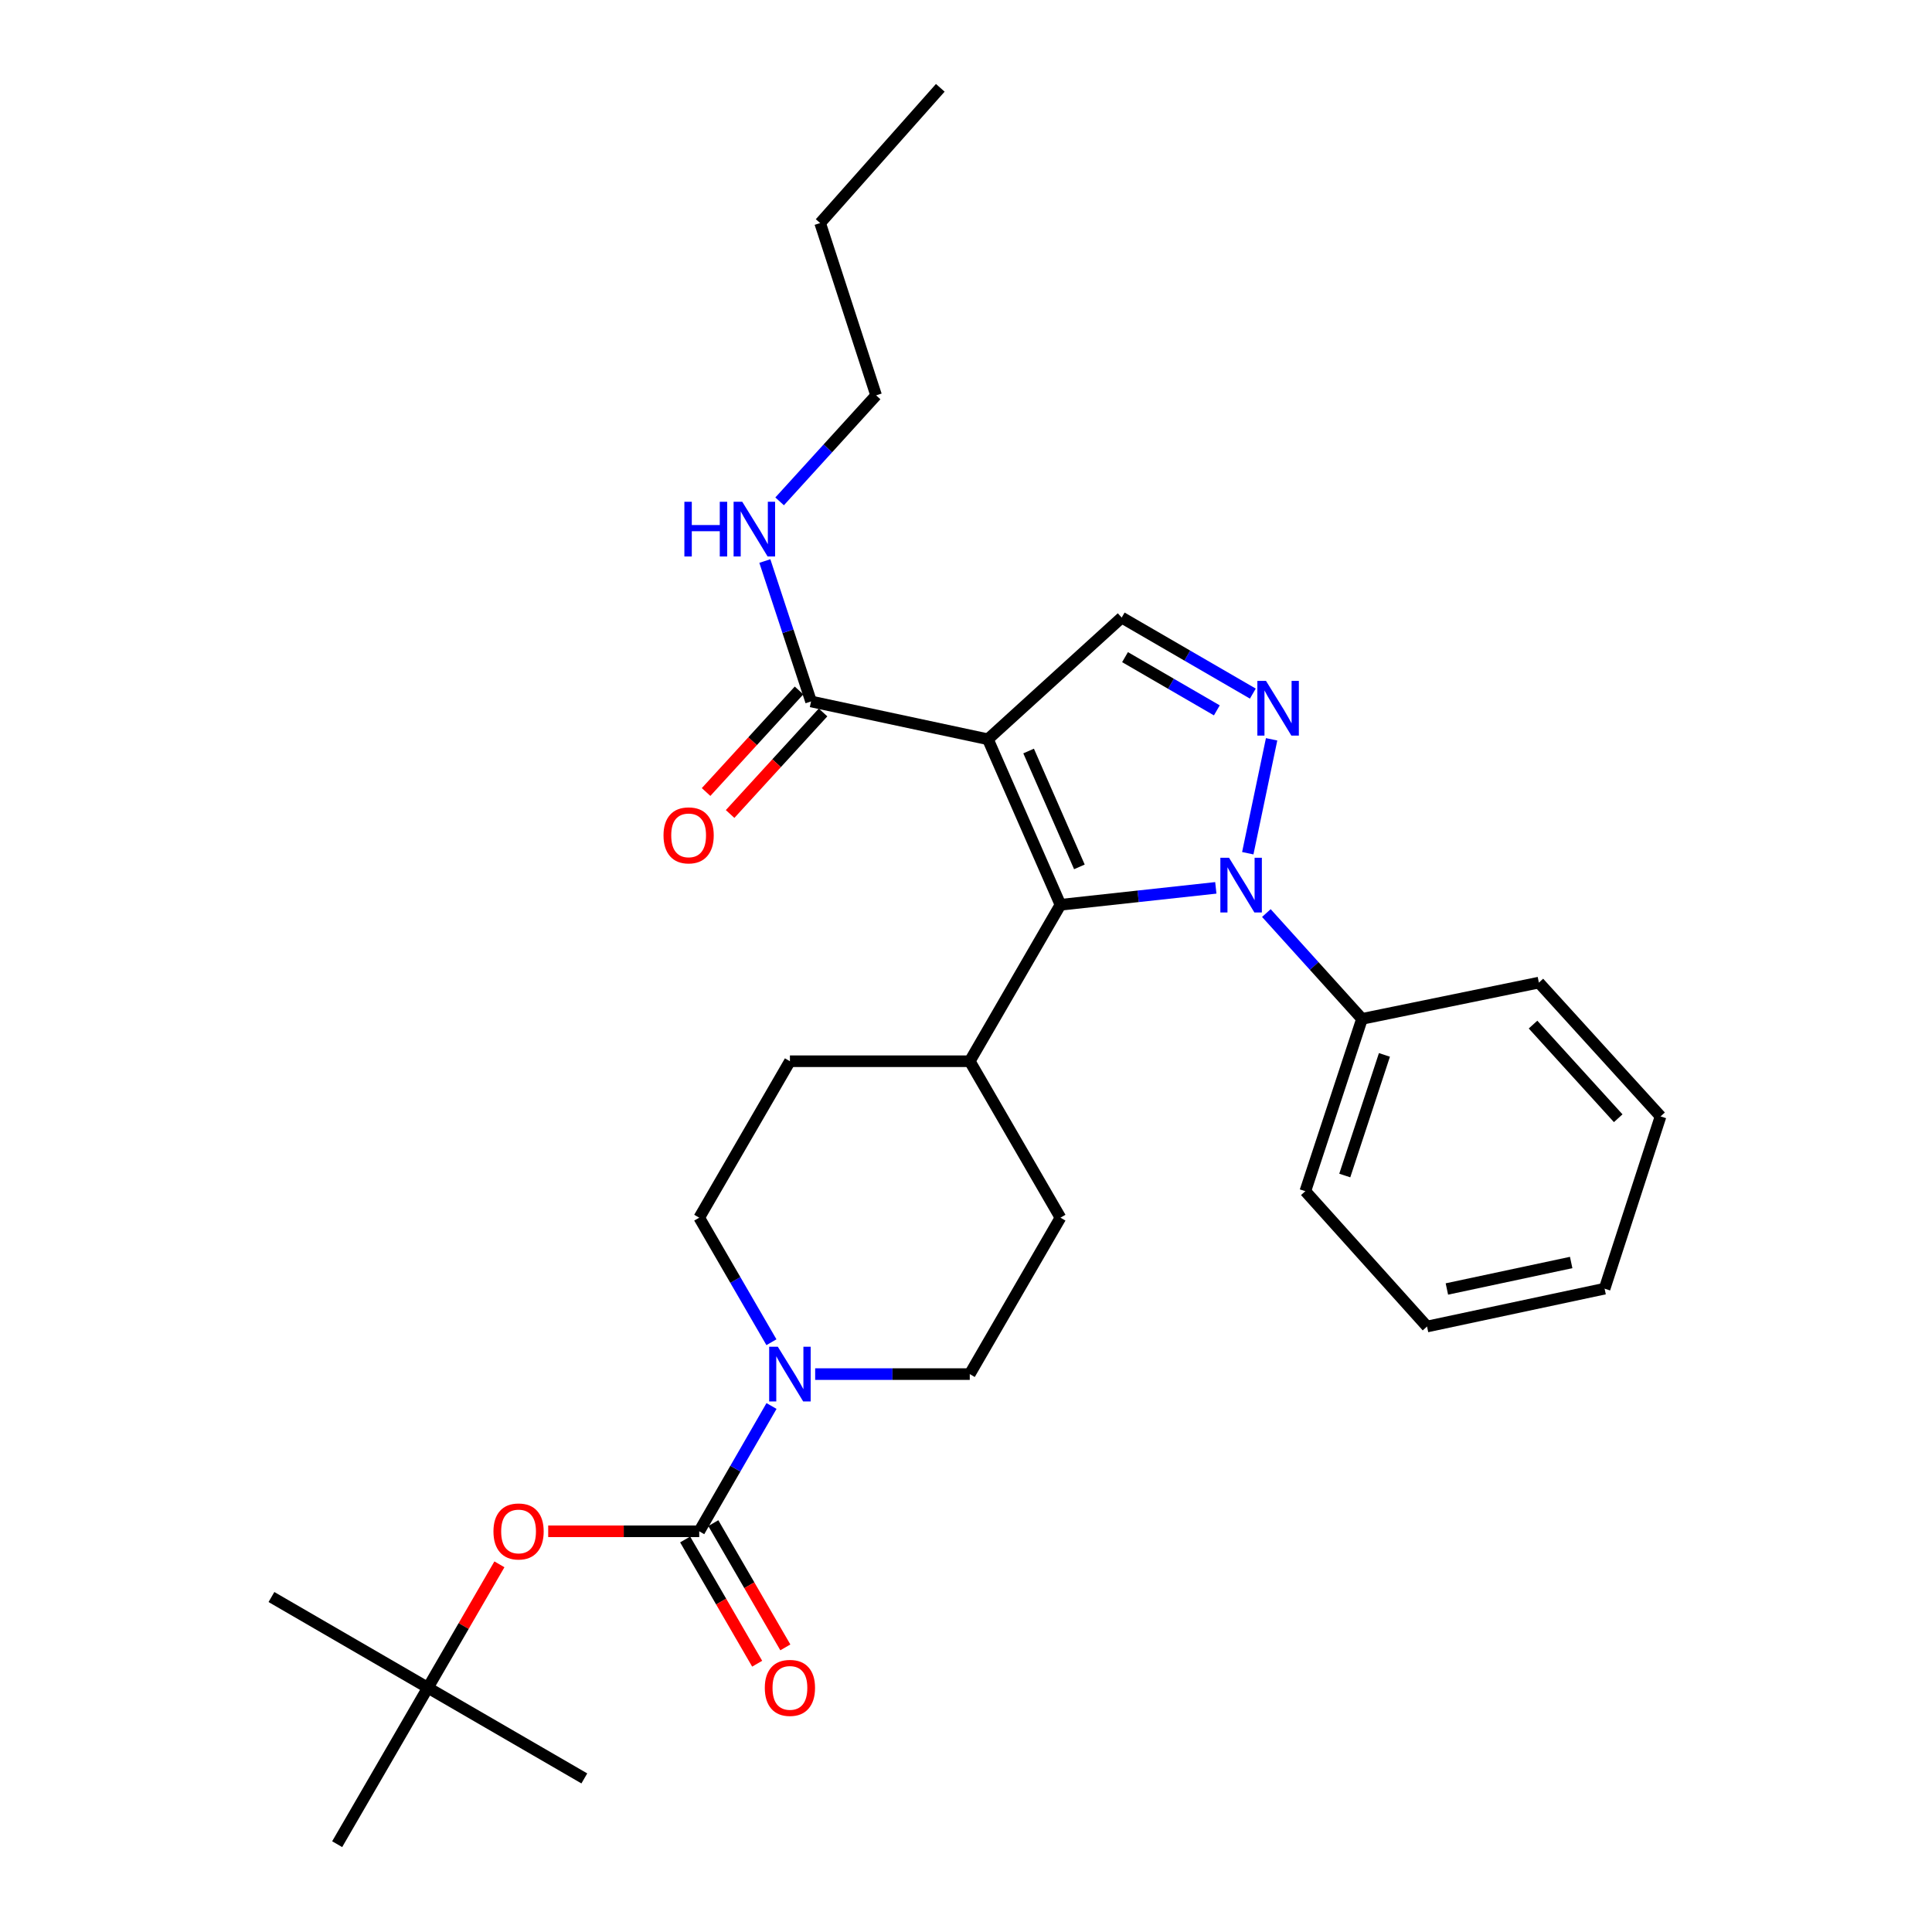 <?xml version='1.0' encoding='iso-8859-1'?>
<svg version='1.1' baseProfile='full'
              xmlns='http://www.w3.org/2000/svg'
                      xmlns:rdkit='http://www.rdkit.org/xml'
                      xmlns:xlink='http://www.w3.org/1999/xlink'
                  xml:space='preserve'
width='1000px' height='1000px' viewBox='0 0 1000 1000'>
<!-- END OF HEADER -->
<rect style='opacity:1.0;fill:#FFFFFF;stroke:none' width='1000' height='1000' x='0' y='0'> </rect>
<path class='bond-1' d='M 511.34,382.641 L 548.889,468.312' style='fill:none;fill-rule:evenodd;stroke:#000000;stroke-width:6px;stroke-linecap:butt;stroke-linejoin:miter;stroke-opacity:1' />
<path class='bond-1' d='M 532.41,388.726 L 558.694,448.696' style='fill:none;fill-rule:evenodd;stroke:#000000;stroke-width:6px;stroke-linecap:butt;stroke-linejoin:miter;stroke-opacity:1' />
<path class='bond-4' d='M 511.34,382.641 L 580.586,319.65' style='fill:none;fill-rule:evenodd;stroke:#000000;stroke-width:6px;stroke-linecap:butt;stroke-linejoin:miter;stroke-opacity:1' />
<path class='bond-6' d='M 511.34,382.641 L 419.798,363.071' style='fill:none;fill-rule:evenodd;stroke:#000000;stroke-width:6px;stroke-linecap:butt;stroke-linejoin:miter;stroke-opacity:1' />
<path class='bond-0' d='M 629.306,459.551 L 589.098,463.932' style='fill:none;fill-rule:evenodd;stroke:#0000FF;stroke-width:6px;stroke-linecap:butt;stroke-linejoin:miter;stroke-opacity:1' />
<path class='bond-0' d='M 589.098,463.932 L 548.889,468.312' style='fill:none;fill-rule:evenodd;stroke:#000000;stroke-width:6px;stroke-linecap:butt;stroke-linejoin:miter;stroke-opacity:1' />
<path class='bond-9' d='M 655.471,472.593 L 680.219,499.982' style='fill:none;fill-rule:evenodd;stroke:#0000FF;stroke-width:6px;stroke-linecap:butt;stroke-linejoin:miter;stroke-opacity:1' />
<path class='bond-9' d='M 680.219,499.982 L 704.968,527.371' style='fill:none;fill-rule:evenodd;stroke:#000000;stroke-width:6px;stroke-linecap:butt;stroke-linejoin:miter;stroke-opacity:1' />
<path class='bond-29' d='M 645.849,441.627 L 658.184,382.668' style='fill:none;fill-rule:evenodd;stroke:#0000FF;stroke-width:6px;stroke-linecap:butt;stroke-linejoin:miter;stroke-opacity:1' />
<path class='bond-8' d='M 548.889,468.312 L 501.948,549.292' style='fill:none;fill-rule:evenodd;stroke:#000000;stroke-width:6px;stroke-linecap:butt;stroke-linejoin:miter;stroke-opacity:1' />
<path class='bond-2' d='M 648.467,359.008 L 614.527,339.329' style='fill:none;fill-rule:evenodd;stroke:#0000FF;stroke-width:6px;stroke-linecap:butt;stroke-linejoin:miter;stroke-opacity:1' />
<path class='bond-2' d='M 614.527,339.329 L 580.586,319.65' style='fill:none;fill-rule:evenodd;stroke:#000000;stroke-width:6px;stroke-linecap:butt;stroke-linejoin:miter;stroke-opacity:1' />
<path class='bond-2' d='M 629.831,367.686 L 606.072,353.91' style='fill:none;fill-rule:evenodd;stroke:#0000FF;stroke-width:6px;stroke-linecap:butt;stroke-linejoin:miter;stroke-opacity:1' />
<path class='bond-2' d='M 606.072,353.91 L 582.314,340.135' style='fill:none;fill-rule:evenodd;stroke:#000000;stroke-width:6px;stroke-linecap:butt;stroke-linejoin:miter;stroke-opacity:1' />
<path class='bond-3' d='M 361.919,792.596 L 380.628,760.168' style='fill:none;fill-rule:evenodd;stroke:#000000;stroke-width:6px;stroke-linecap:butt;stroke-linejoin:miter;stroke-opacity:1' />
<path class='bond-3' d='M 380.628,760.168 L 399.336,727.741' style='fill:none;fill-rule:evenodd;stroke:#0000FF;stroke-width:6px;stroke-linecap:butt;stroke-linejoin:miter;stroke-opacity:1' />
<path class='bond-7' d='M 361.919,792.596 L 322.834,792.596' style='fill:none;fill-rule:evenodd;stroke:#000000;stroke-width:6px;stroke-linecap:butt;stroke-linejoin:miter;stroke-opacity:1' />
<path class='bond-7' d='M 322.834,792.596 L 283.748,792.596' style='fill:none;fill-rule:evenodd;stroke:#FF0000;stroke-width:6px;stroke-linecap:butt;stroke-linejoin:miter;stroke-opacity:1' />
<path class='bond-10' d='M 354.628,796.823 L 373.27,828.978' style='fill:none;fill-rule:evenodd;stroke:#000000;stroke-width:6px;stroke-linecap:butt;stroke-linejoin:miter;stroke-opacity:1' />
<path class='bond-10' d='M 373.27,828.978 L 391.911,861.133' style='fill:none;fill-rule:evenodd;stroke:#FF0000;stroke-width:6px;stroke-linecap:butt;stroke-linejoin:miter;stroke-opacity:1' />
<path class='bond-10' d='M 369.21,788.369 L 387.852,820.524' style='fill:none;fill-rule:evenodd;stroke:#000000;stroke-width:6px;stroke-linecap:butt;stroke-linejoin:miter;stroke-opacity:1' />
<path class='bond-10' d='M 387.852,820.524 L 406.493,852.679' style='fill:none;fill-rule:evenodd;stroke:#FF0000;stroke-width:6px;stroke-linecap:butt;stroke-linejoin:miter;stroke-opacity:1' />
<path class='bond-5' d='M 421.928,711.232 L 461.938,711.232' style='fill:none;fill-rule:evenodd;stroke:#0000FF;stroke-width:6px;stroke-linecap:butt;stroke-linejoin:miter;stroke-opacity:1' />
<path class='bond-5' d='M 461.938,711.232 L 501.948,711.232' style='fill:none;fill-rule:evenodd;stroke:#000000;stroke-width:6px;stroke-linecap:butt;stroke-linejoin:miter;stroke-opacity:1' />
<path class='bond-30' d='M 399.294,694.733 L 380.606,662.502' style='fill:none;fill-rule:evenodd;stroke:#0000FF;stroke-width:6px;stroke-linecap:butt;stroke-linejoin:miter;stroke-opacity:1' />
<path class='bond-30' d='M 380.606,662.502 L 361.919,630.271' style='fill:none;fill-rule:evenodd;stroke:#000000;stroke-width:6px;stroke-linecap:butt;stroke-linejoin:miter;stroke-opacity:1' />
<path class='bond-13' d='M 413.581,357.381 L 389.526,383.661' style='fill:none;fill-rule:evenodd;stroke:#000000;stroke-width:6px;stroke-linecap:butt;stroke-linejoin:miter;stroke-opacity:1' />
<path class='bond-13' d='M 389.526,383.661 L 365.47,409.942' style='fill:none;fill-rule:evenodd;stroke:#FF0000;stroke-width:6px;stroke-linecap:butt;stroke-linejoin:miter;stroke-opacity:1' />
<path class='bond-13' d='M 426.014,368.761 L 401.959,395.042' style='fill:none;fill-rule:evenodd;stroke:#000000;stroke-width:6px;stroke-linecap:butt;stroke-linejoin:miter;stroke-opacity:1' />
<path class='bond-13' d='M 401.959,395.042 L 377.903,421.322' style='fill:none;fill-rule:evenodd;stroke:#FF0000;stroke-width:6px;stroke-linecap:butt;stroke-linejoin:miter;stroke-opacity:1' />
<path class='bond-17' d='M 419.798,363.071 L 407.84,326.729' style='fill:none;fill-rule:evenodd;stroke:#000000;stroke-width:6px;stroke-linecap:butt;stroke-linejoin:miter;stroke-opacity:1' />
<path class='bond-17' d='M 407.84,326.729 L 395.882,290.386' style='fill:none;fill-rule:evenodd;stroke:#0000FF;stroke-width:6px;stroke-linecap:butt;stroke-linejoin:miter;stroke-opacity:1' />
<path class='bond-14' d='M 258.497,809.696 L 239.983,841.631' style='fill:none;fill-rule:evenodd;stroke:#FF0000;stroke-width:6px;stroke-linecap:butt;stroke-linejoin:miter;stroke-opacity:1' />
<path class='bond-14' d='M 239.983,841.631 L 221.469,873.566' style='fill:none;fill-rule:evenodd;stroke:#000000;stroke-width:6px;stroke-linecap:butt;stroke-linejoin:miter;stroke-opacity:1' />
<path class='bond-15' d='M 501.948,549.292 L 408.861,549.292' style='fill:none;fill-rule:evenodd;stroke:#000000;stroke-width:6px;stroke-linecap:butt;stroke-linejoin:miter;stroke-opacity:1' />
<path class='bond-16' d='M 501.948,549.292 L 548.889,630.271' style='fill:none;fill-rule:evenodd;stroke:#000000;stroke-width:6px;stroke-linecap:butt;stroke-linejoin:miter;stroke-opacity:1' />
<path class='bond-18' d='M 704.968,527.371 L 675.64,616.563' style='fill:none;fill-rule:evenodd;stroke:#000000;stroke-width:6px;stroke-linecap:butt;stroke-linejoin:miter;stroke-opacity:1' />
<path class='bond-18' d='M 716.58,546.015 L 696.051,608.449' style='fill:none;fill-rule:evenodd;stroke:#000000;stroke-width:6px;stroke-linecap:butt;stroke-linejoin:miter;stroke-opacity:1' />
<path class='bond-19' d='M 704.968,527.371 L 796.519,508.596' style='fill:none;fill-rule:evenodd;stroke:#000000;stroke-width:6px;stroke-linecap:butt;stroke-linejoin:miter;stroke-opacity:1' />
<path class='bond-11' d='M 361.919,630.271 L 408.861,549.292' style='fill:none;fill-rule:evenodd;stroke:#000000;stroke-width:6px;stroke-linecap:butt;stroke-linejoin:miter;stroke-opacity:1' />
<path class='bond-12' d='M 501.948,711.232 L 548.889,630.271' style='fill:none;fill-rule:evenodd;stroke:#000000;stroke-width:6px;stroke-linecap:butt;stroke-linejoin:miter;stroke-opacity:1' />
<path class='bond-20' d='M 221.469,873.566 L 174.518,954.545' style='fill:none;fill-rule:evenodd;stroke:#000000;stroke-width:6px;stroke-linecap:butt;stroke-linejoin:miter;stroke-opacity:1' />
<path class='bond-21' d='M 221.469,873.566 L 302.448,920.507' style='fill:none;fill-rule:evenodd;stroke:#000000;stroke-width:6px;stroke-linecap:butt;stroke-linejoin:miter;stroke-opacity:1' />
<path class='bond-22' d='M 221.469,873.566 L 140.499,826.615' style='fill:none;fill-rule:evenodd;stroke:#000000;stroke-width:6px;stroke-linecap:butt;stroke-linejoin:miter;stroke-opacity:1' />
<path class='bond-23' d='M 403.532,259.506 L 428.501,232.069' style='fill:none;fill-rule:evenodd;stroke:#0000FF;stroke-width:6px;stroke-linecap:butt;stroke-linejoin:miter;stroke-opacity:1' />
<path class='bond-23' d='M 428.501,232.069 L 453.47,204.633' style='fill:none;fill-rule:evenodd;stroke:#000000;stroke-width:6px;stroke-linecap:butt;stroke-linejoin:miter;stroke-opacity:1' />
<path class='bond-26' d='M 675.64,616.563 L 738.631,686.605' style='fill:none;fill-rule:evenodd;stroke:#000000;stroke-width:6px;stroke-linecap:butt;stroke-linejoin:miter;stroke-opacity:1' />
<path class='bond-27' d='M 796.519,508.596 L 859.501,577.843' style='fill:none;fill-rule:evenodd;stroke:#000000;stroke-width:6px;stroke-linecap:butt;stroke-linejoin:miter;stroke-opacity:1' />
<path class='bond-27' d='M 793.497,530.324 L 837.585,578.797' style='fill:none;fill-rule:evenodd;stroke:#000000;stroke-width:6px;stroke-linecap:butt;stroke-linejoin:miter;stroke-opacity:1' />
<path class='bond-24' d='M 453.47,204.633 L 424.508,115.46' style='fill:none;fill-rule:evenodd;stroke:#000000;stroke-width:6px;stroke-linecap:butt;stroke-linejoin:miter;stroke-opacity:1' />
<path class='bond-25' d='M 424.508,115.46 L 486.694,45.455' style='fill:none;fill-rule:evenodd;stroke:#000000;stroke-width:6px;stroke-linecap:butt;stroke-linejoin:miter;stroke-opacity:1' />
<path class='bond-31' d='M 738.631,686.605 L 830.539,667.016' style='fill:none;fill-rule:evenodd;stroke:#000000;stroke-width:6px;stroke-linecap:butt;stroke-linejoin:miter;stroke-opacity:1' />
<path class='bond-31' d='M 748.904,667.182 L 813.239,653.469' style='fill:none;fill-rule:evenodd;stroke:#000000;stroke-width:6px;stroke-linecap:butt;stroke-linejoin:miter;stroke-opacity:1' />
<path class='bond-28' d='M 859.501,577.843 L 830.539,667.016' style='fill:none;fill-rule:evenodd;stroke:#000000;stroke-width:6px;stroke-linecap:butt;stroke-linejoin:miter;stroke-opacity:1' />
<path  class='atom-1' d='M 636.138 443.964
L 645.418 458.964
Q 646.338 460.444, 647.818 463.124
Q 649.298 465.804, 649.378 465.964
L 649.378 443.964
L 653.138 443.964
L 653.138 472.284
L 649.258 472.284
L 639.298 455.884
Q 638.138 453.964, 636.898 451.764
Q 635.698 449.564, 635.338 448.884
L 635.338 472.284
L 631.658 472.284
L 631.658 443.964
L 636.138 443.964
' fill='#0000FF'/>
<path  class='atom-3' d='M 655.287 352.432
L 664.567 367.432
Q 665.487 368.912, 666.967 371.592
Q 668.447 374.272, 668.527 374.432
L 668.527 352.432
L 672.287 352.432
L 672.287 380.752
L 668.407 380.752
L 658.447 364.352
Q 657.287 362.432, 656.047 360.232
Q 654.847 358.032, 654.487 357.352
L 654.487 380.752
L 650.807 380.752
L 650.807 352.432
L 655.287 352.432
' fill='#0000FF'/>
<path  class='atom-6' d='M 402.601 697.072
L 411.881 712.072
Q 412.801 713.552, 414.281 716.232
Q 415.761 718.912, 415.841 719.072
L 415.841 697.072
L 419.601 697.072
L 419.601 725.392
L 415.721 725.392
L 405.761 708.992
Q 404.601 707.072, 403.361 704.872
Q 402.161 702.672, 401.801 701.992
L 401.801 725.392
L 398.121 725.392
L 398.121 697.072
L 402.601 697.072
' fill='#0000FF'/>
<path  class='atom-8' d='M 255.41 792.676
Q 255.41 785.876, 258.77 782.076
Q 262.13 778.276, 268.41 778.276
Q 274.69 778.276, 278.05 782.076
Q 281.41 785.876, 281.41 792.676
Q 281.41 799.556, 278.01 803.476
Q 274.61 807.356, 268.41 807.356
Q 262.17 807.356, 258.77 803.476
Q 255.41 799.596, 255.41 792.676
M 268.41 804.156
Q 272.73 804.156, 275.05 801.276
Q 277.41 798.356, 277.41 792.676
Q 277.41 787.116, 275.05 784.316
Q 272.73 781.476, 268.41 781.476
Q 264.09 781.476, 261.73 784.276
Q 259.41 787.076, 259.41 792.676
Q 259.41 798.396, 261.73 801.276
Q 264.09 804.156, 268.41 804.156
' fill='#FF0000'/>
<path  class='atom-11' d='M 395.861 873.646
Q 395.861 866.846, 399.221 863.046
Q 402.581 859.246, 408.861 859.246
Q 415.141 859.246, 418.501 863.046
Q 421.861 866.846, 421.861 873.646
Q 421.861 880.526, 418.461 884.446
Q 415.061 888.326, 408.861 888.326
Q 402.621 888.326, 399.221 884.446
Q 395.861 880.566, 395.861 873.646
M 408.861 885.126
Q 413.181 885.126, 415.501 882.246
Q 417.861 879.326, 417.861 873.646
Q 417.861 868.086, 415.501 865.286
Q 413.181 862.446, 408.861 862.446
Q 404.541 862.446, 402.181 865.246
Q 399.861 868.046, 399.861 873.646
Q 399.861 879.366, 402.181 882.246
Q 404.541 885.126, 408.861 885.126
' fill='#FF0000'/>
<path  class='atom-14' d='M 343.432 432.379
Q 343.432 425.579, 346.792 421.779
Q 350.152 417.979, 356.432 417.979
Q 362.712 417.979, 366.072 421.779
Q 369.432 425.579, 369.432 432.379
Q 369.432 439.259, 366.032 443.179
Q 362.632 447.059, 356.432 447.059
Q 350.192 447.059, 346.792 443.179
Q 343.432 439.299, 343.432 432.379
M 356.432 443.859
Q 360.752 443.859, 363.072 440.979
Q 365.432 438.059, 365.432 432.379
Q 365.432 426.819, 363.072 424.019
Q 360.752 421.179, 356.432 421.179
Q 352.112 421.179, 349.752 423.979
Q 347.432 426.779, 347.432 432.379
Q 347.432 438.099, 349.752 440.979
Q 352.112 443.859, 356.432 443.859
' fill='#FF0000'/>
<path  class='atom-18' d='M 354.231 259.719
L 358.071 259.719
L 358.071 271.759
L 372.551 271.759
L 372.551 259.719
L 376.391 259.719
L 376.391 288.039
L 372.551 288.039
L 372.551 274.959
L 358.071 274.959
L 358.071 288.039
L 354.231 288.039
L 354.231 259.719
' fill='#0000FF'/>
<path  class='atom-18' d='M 384.191 259.719
L 393.471 274.719
Q 394.391 276.199, 395.871 278.879
Q 397.351 281.559, 397.431 281.719
L 397.431 259.719
L 401.191 259.719
L 401.191 288.039
L 397.311 288.039
L 387.351 271.639
Q 386.191 269.719, 384.951 267.519
Q 383.751 265.319, 383.391 264.639
L 383.391 288.039
L 379.711 288.039
L 379.711 259.719
L 384.191 259.719
' fill='#0000FF'/>
</svg>
